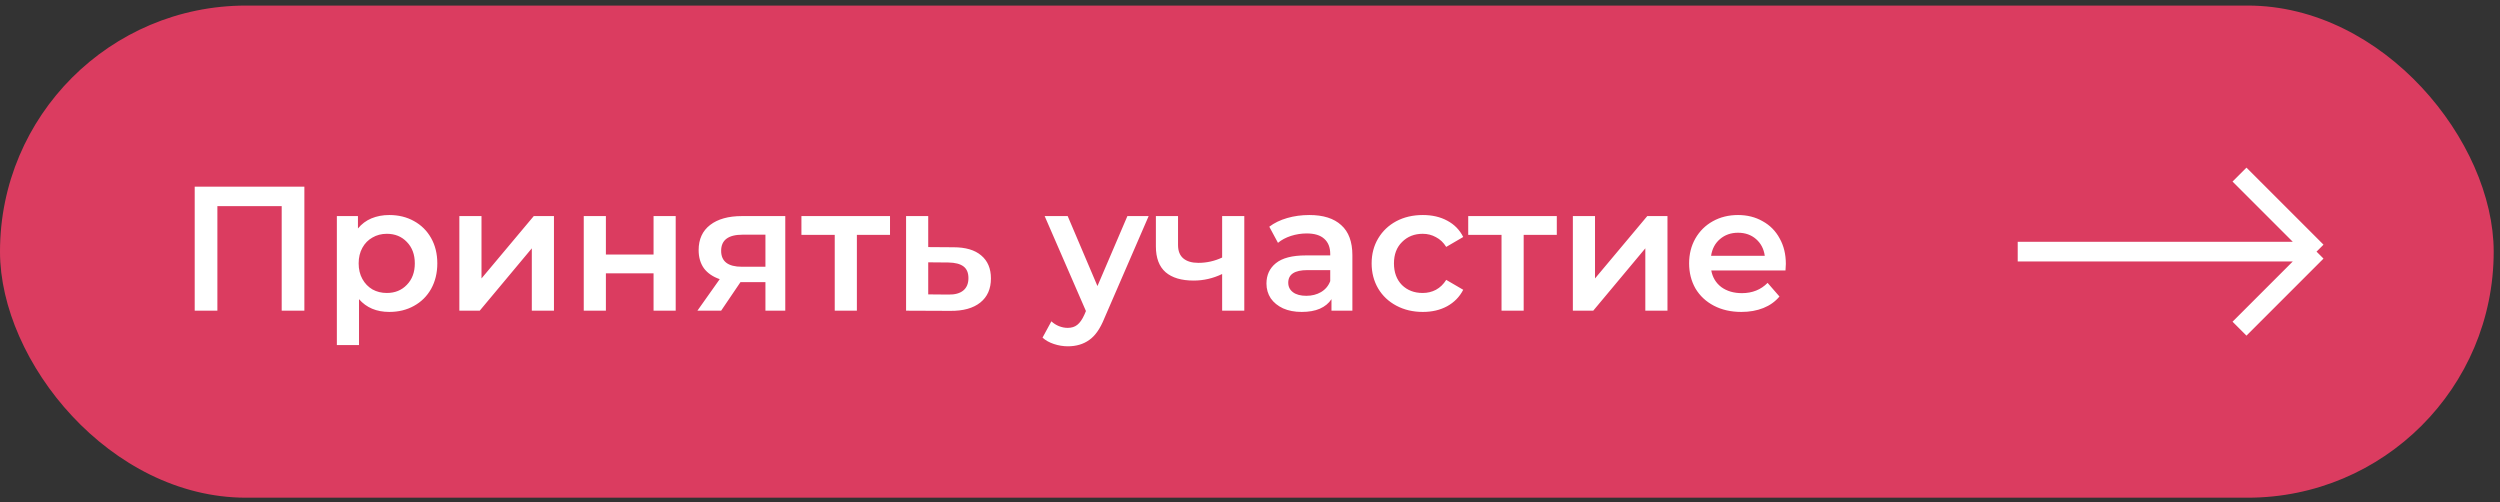 <?xml version="1.0" encoding="UTF-8"?> <svg xmlns="http://www.w3.org/2000/svg" width="254" height="51" viewBox="0 0 254 51" fill="none"><rect x="0" y="0" width="254" height="51" fill="#333333" stroke="none"/><rect y="0.566" width="253.359" height="50" rx="25" fill="#DB3C60"></rect><path d="M30.924 18.966V31.566H28.62V20.946H22.086V31.566H19.782V18.966H30.924ZM39.553 21.846C40.489 21.846 41.323 22.05 42.055 22.458C42.799 22.866 43.381 23.442 43.801 24.186C44.221 24.93 44.431 25.788 44.431 26.76C44.431 27.732 44.221 28.596 43.801 29.352C43.381 30.096 42.799 30.672 42.055 31.08C41.323 31.488 40.489 31.692 39.553 31.692C38.257 31.692 37.231 31.26 36.475 30.396V35.058H34.225V21.954H36.367V23.214C36.739 22.758 37.195 22.416 37.735 22.188C38.287 21.96 38.893 21.846 39.553 21.846ZM39.301 29.766C40.129 29.766 40.807 29.49 41.335 28.938C41.875 28.386 42.145 27.66 42.145 26.76C42.145 25.86 41.875 25.134 41.335 24.582C40.807 24.03 40.129 23.754 39.301 23.754C38.761 23.754 38.275 23.88 37.843 24.132C37.411 24.372 37.069 24.72 36.817 25.176C36.565 25.632 36.439 26.16 36.439 26.76C36.439 27.36 36.565 27.888 36.817 28.344C37.069 28.8 37.411 29.154 37.843 29.406C38.275 29.646 38.761 29.766 39.301 29.766ZM46.67 21.954H48.92V28.29L54.23 21.954H56.282V31.566H54.032V25.23L48.74 31.566H46.67V21.954ZM59.309 21.954H61.559V25.86H66.401V21.954H68.651V31.566H66.401V27.768H61.559V31.566H59.309V21.954ZM79.784 21.954V31.566H77.768V28.668H75.23L73.268 31.566H70.856L73.124 28.362C72.428 28.122 71.894 27.756 71.522 27.264C71.162 26.76 70.982 26.142 70.982 25.41C70.982 24.306 71.372 23.454 72.152 22.854C72.932 22.254 74.006 21.954 75.374 21.954H79.784ZM75.446 23.844C73.994 23.844 73.268 24.39 73.268 25.482C73.268 26.562 73.97 27.102 75.374 27.102H77.768V23.844H75.446ZM90.425 23.862H87.059V31.566H84.809V23.862H81.425V21.954H90.425V23.862ZM96.881 25.122C98.105 25.122 99.041 25.398 99.689 25.95C100.349 26.502 100.679 27.282 100.679 28.29C100.679 29.346 100.319 30.162 99.599 30.738C98.879 31.314 97.865 31.596 96.557 31.584L92.057 31.566V21.954H94.307V25.104L96.881 25.122ZM96.359 29.928C97.019 29.94 97.523 29.802 97.871 29.514C98.219 29.226 98.393 28.806 98.393 28.254C98.393 27.714 98.225 27.318 97.889 27.066C97.553 26.814 97.043 26.682 96.359 26.67L94.307 26.652V29.91L96.359 29.928ZM116.703 21.954L112.203 32.34C111.783 33.384 111.273 34.116 110.673 34.536C110.073 34.968 109.347 35.184 108.495 35.184C108.015 35.184 107.541 35.106 107.073 34.95C106.605 34.794 106.221 34.578 105.921 34.302L106.821 32.646C107.037 32.85 107.289 33.012 107.577 33.132C107.877 33.252 108.177 33.312 108.477 33.312C108.873 33.312 109.197 33.21 109.449 33.006C109.713 32.802 109.953 32.46 110.169 31.98L110.331 31.602L106.137 21.954H108.477L111.501 29.064L114.543 21.954H116.703ZM126.42 21.954V31.566H124.17V27.84C123.246 28.284 122.28 28.506 121.272 28.506C120.036 28.506 119.088 28.224 118.428 27.66C117.768 27.084 117.438 26.208 117.438 25.032V21.954H119.688V24.888C119.688 25.5 119.868 25.956 120.228 26.256C120.588 26.556 121.098 26.706 121.758 26.706C122.598 26.706 123.402 26.526 124.17 26.166V21.954H126.42ZM133.028 21.846C134.444 21.846 135.524 22.188 136.268 22.872C137.024 23.544 137.402 24.564 137.402 25.932V31.566H135.278V30.396C135.002 30.816 134.606 31.14 134.09 31.368C133.586 31.584 132.974 31.692 132.254 31.692C131.534 31.692 130.904 31.572 130.364 31.332C129.824 31.08 129.404 30.738 129.104 30.306C128.816 29.862 128.672 29.364 128.672 28.812C128.672 27.948 128.99 27.258 129.626 26.742C130.274 26.214 131.288 25.95 132.668 25.95H135.152V25.806C135.152 25.134 134.948 24.618 134.54 24.258C134.144 23.898 133.55 23.718 132.758 23.718C132.218 23.718 131.684 23.802 131.156 23.97C130.64 24.138 130.202 24.372 129.842 24.672L128.96 23.034C129.464 22.65 130.07 22.356 130.778 22.152C131.486 21.948 132.236 21.846 133.028 21.846ZM132.722 30.054C133.286 30.054 133.784 29.928 134.216 29.676C134.66 29.412 134.972 29.04 135.152 28.56V27.444H132.83C131.534 27.444 130.886 27.87 130.886 28.722C130.886 29.13 131.048 29.454 131.372 29.694C131.696 29.934 132.146 30.054 132.722 30.054ZM144.56 31.692C143.564 31.692 142.67 31.482 141.878 31.062C141.086 30.642 140.468 30.06 140.024 29.316C139.58 28.56 139.358 27.708 139.358 26.76C139.358 25.812 139.58 24.966 140.024 24.222C140.468 23.478 141.08 22.896 141.86 22.476C142.652 22.056 143.552 21.846 144.56 21.846C145.508 21.846 146.336 22.038 147.044 22.422C147.764 22.806 148.304 23.358 148.664 24.078L146.936 25.086C146.66 24.642 146.312 24.312 145.892 24.096C145.484 23.868 145.034 23.754 144.542 23.754C143.702 23.754 143.006 24.03 142.454 24.582C141.902 25.122 141.626 25.848 141.626 26.76C141.626 27.672 141.896 28.404 142.436 28.956C142.988 29.496 143.69 29.766 144.542 29.766C145.034 29.766 145.484 29.658 145.892 29.442C146.312 29.214 146.66 28.878 146.936 28.434L148.664 29.442C148.292 30.162 147.746 30.72 147.026 31.116C146.318 31.5 145.496 31.692 144.56 31.692ZM158.171 23.862H154.805V31.566H152.555V23.862H149.171V21.954H158.171V23.862ZM159.803 21.954H162.053V28.29L167.363 21.954H169.415V31.566H167.165V25.23L161.873 31.566H159.803V21.954ZM181.442 26.814C181.442 26.97 181.43 27.192 181.406 27.48H173.864C173.996 28.188 174.338 28.752 174.89 29.172C175.454 29.58 176.15 29.784 176.978 29.784C178.034 29.784 178.904 29.436 179.588 28.74L180.794 30.126C180.362 30.642 179.816 31.032 179.156 31.296C178.496 31.56 177.752 31.692 176.924 31.692C175.868 31.692 174.938 31.482 174.134 31.062C173.33 30.642 172.706 30.06 172.262 29.316C171.83 28.56 171.614 27.708 171.614 26.76C171.614 25.824 171.824 24.984 172.244 24.24C172.676 23.484 173.27 22.896 174.026 22.476C174.782 22.056 175.634 21.846 176.582 21.846C177.518 21.846 178.352 22.056 179.084 22.476C179.828 22.884 180.404 23.466 180.812 24.222C181.232 24.966 181.442 25.83 181.442 26.814ZM176.582 23.646C175.862 23.646 175.25 23.862 174.746 24.294C174.254 24.714 173.954 25.278 173.846 25.986H179.3C179.204 25.29 178.91 24.726 178.418 24.294C177.926 23.862 177.314 23.646 176.582 23.646Z" fill="white"></path><path d="M205 25.566H235.359M235.359 25.566L227.532 17.739M235.359 25.566L227.532 33.394" stroke="white" stroke-width="2"></path></svg> 